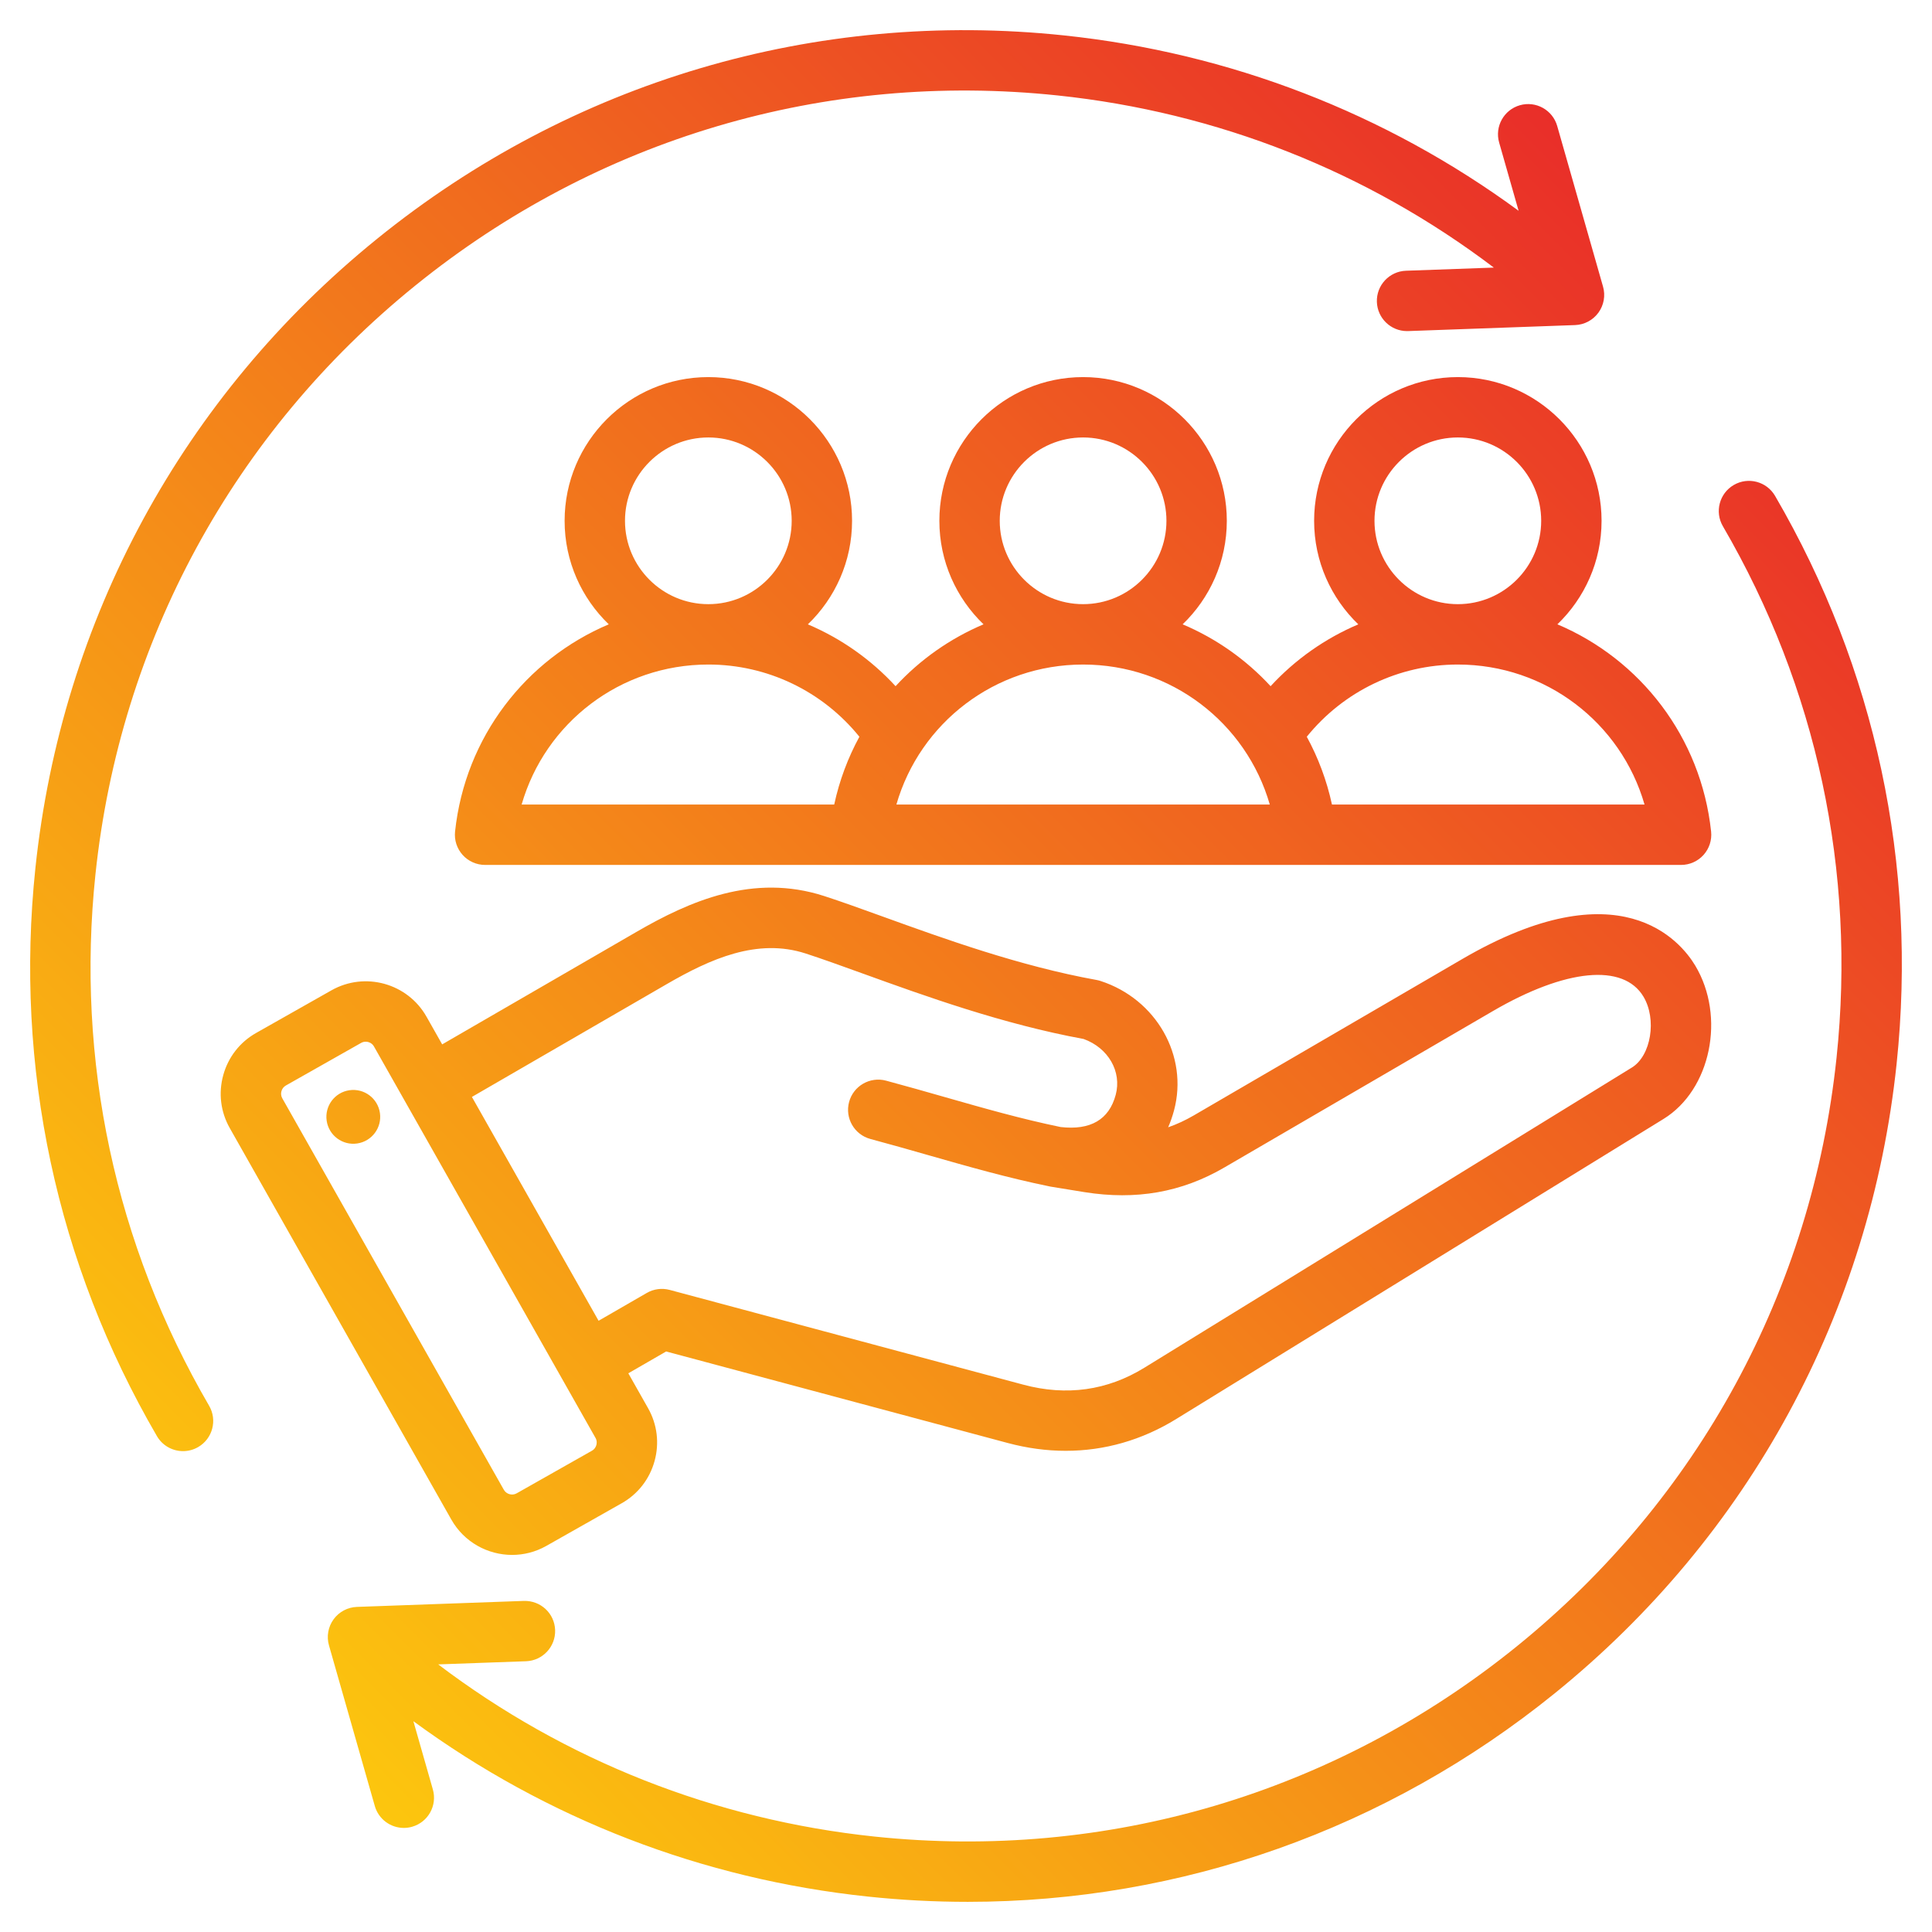 <svg id="Layer_1" enable-background="new 0 0 512 512" height="512" viewBox="0 0 512 512" width="512" xmlns="http://www.w3.org/2000/svg" xmlns:xlink="http://www.w3.org/1999/xlink"><linearGradient id="SVGID_1_" gradientUnits="userSpaceOnUse" x1="65.643" x2="446.357" y1="446.357" y2="65.643"><stop offset="0" stop-color="#fcc60e"/><stop offset="1" stop-color="#e92e29"/></linearGradient><path d="m55.417 372.54c2.223 3.818.929 8.716-2.89 10.938-1.266.736-2.65 1.087-4.017 1.087-2.755 0-5.436-1.424-6.922-3.977-26.623-45.733-37.76-97.792-32.207-150.55 6.935-65.874 39.106-125.104 90.59-166.781s116.119-60.805 181.99-53.874c43.924 4.623 85.23 20.608 120.484 46.473l-5.158-18.078c-1.212-4.249 1.25-8.676 5.498-9.889s8.676 1.25 9.889 5.498l12.146 42.573c.675 2.365.224 4.909-1.222 6.898s-3.727 3.203-6.185 3.292l-44.244 1.59c-.098.003-.195.005-.292.005-4.286 0-7.835-3.396-7.99-7.713-.158-4.415 3.292-8.123 7.708-8.282l23.287-.836c-33.597-25.46-73.299-41.167-115.597-45.619-61.625-6.492-122.085 11.412-170.247 50.398-48.161 38.988-78.258 94.397-84.744 156.021-5.194 49.353 5.222 98.051 30.123 140.826zm414.992-241.129c-2.223-3.817-7.122-5.112-10.938-2.888-3.818 2.223-5.111 7.12-2.888 10.938 24.902 42.768 35.318 91.464 30.122 140.823-6.486 61.624-36.583 117.033-84.744 156.021-48.162 38.987-108.62 56.89-170.247 50.398-42.273-4.449-81.998-20.169-115.587-45.621l23.278-.835c4.415-.159 7.866-3.867 7.708-8.282-.159-4.415-3.831-7.829-8.282-7.708l-44.245 1.589c-2.458.089-4.738 1.303-6.185 3.292-1.445 1.989-1.896 4.533-1.222 6.898l12.147 42.575c1.003 3.515 4.207 5.807 7.689 5.807.727 0 1.466-.1 2.199-.309 4.248-1.213 6.71-5.64 5.498-9.889l-5.16-18.083c35.252 25.861 76.585 41.857 120.486 46.478 8.846.931 17.659 1.393 26.432 1.392 56.554-.002 110.987-19.187 155.558-55.267 51.482-41.677 83.654-100.907 90.589-166.781 5.555-52.763-5.583-104.822-32.208-150.548zm-350.805 271.286-58.722-103.759c-2.426-4.286-3.034-9.271-1.714-14.035 1.321-4.766 4.408-8.726 8.694-11.151l19.974-11.304c8.871-5.021 20.168-1.886 25.188 6.98l4.156 7.344 51.49-29.812c14.035-8.127 30.923-15.609 49.777-9.491 4.554 1.477 9.891 3.406 15.54 5.448 16.167 5.845 36.286 13.119 56.606 16.784.354.064.704.152 1.047.263 14.797 4.797 23.356 19.872 19.485 34.319-.42 1.567-.939 3.057-1.553 4.463 2.313-.807 4.573-1.857 6.808-3.159l71.188-41.463c41.708-24.288 57.76-4.786 61.687 1.769 8.122 13.561 4.118 32.93-8.399 40.638l-129.19 79.549c-9.06 5.577-18.97 8.401-29.226 8.401-5.069 0-10.223-.689-15.401-2.077l-90.503-24.251-10.024 5.787 5.232 9.245c2.426 4.286 3.035 9.271 1.714 14.036-1.32 4.766-4.408 8.726-8.694 11.151l-19.974 11.304c-2.867 1.623-5.99 2.395-9.071 2.395-6.448 0-12.718-3.374-16.115-9.374zm5.457-111.999 33.571 59.318 12.775-7.375c1.836-1.062 4.021-1.35 6.07-.8l93.704 25.108c11.461 3.073 22.262 1.561 32.098-4.494l129.188-79.549c5.083-3.13 6.656-12.789 3.062-18.791-5.314-8.875-20.607-7.405-39.907 3.836l-71.188 41.463c-11.273 6.564-23.386 8.697-37.023 6.515l-8.857-1.44c-.055-.009-.266-.048-.318-.059-11.118-2.273-21.415-5.214-32.317-8.326-4.94-1.411-10.05-2.87-15.246-4.263-4.268-1.144-6.801-5.53-5.657-9.798 1.145-4.268 5.531-6.799 9.798-5.657 5.323 1.427 10.496 2.903 15.499 4.332 10.478 2.993 20.385 5.818 30.772 7.96 7.916.899 12.828-1.965 14.588-8.534 1.656-6.18-1.989-12.464-8.511-14.804-21.436-3.935-42.033-11.381-58.612-17.375-5.761-2.082-10.736-3.881-15.037-5.276-12.843-4.166-25.288 1.439-36.823 8.118zm-50.254.36 58.721 103.758c.663 1.169 2.21 1.6 3.381.938l19.975-11.305c.765-.434 1.053-1.126 1.157-1.5.104-.375.213-1.117-.22-1.882l-58.722-103.757s0 0-.001 0c-.45-.796-1.311-1.249-2.183-1.249-.411 0-.824.101-1.199.312l-19.973 11.304c-1.171.663-1.599 2.211-.936 3.381zm17.789-2.136c-3.897.57-6.594 4.191-6.024 8.088s4.19 6.594 8.088 6.024c3.896-.57 6.594-4.191 6.024-8.088-.57-3.896-4.191-6.593-8.088-6.024zm320.132-123.471c21.948 9.285 38.051 29.842 40.734 54.913.242 2.257-.486 4.511-2.004 6.199s-3.681 2.652-5.95 2.652h-316.957c-2.27 0-4.433-.964-5.95-2.652s-2.246-3.941-2.004-6.199c2.682-25.071 18.785-45.628 40.734-54.913-7.205-6.934-11.702-16.663-11.702-27.429 0-21.002 17.086-38.088 38.088-38.088s38.089 17.086 38.089 38.088c0 10.77-4.5 20.503-11.711 27.437 8.766 3.718 16.697 9.281 23.243 16.387 6.471-7.022 14.409-12.631 23.308-16.395-7.205-6.934-11.702-16.663-11.702-27.429 0-21.002 17.086-38.088 38.088-38.088s38.088 17.086 38.088 38.088c0 10.766-4.497 20.495-11.703 27.429 8.898 3.764 16.836 9.374 23.307 16.396 6.546-7.106 14.478-12.67 23.243-16.388-7.21-6.934-11.71-16.667-11.71-27.437 0-21.002 17.086-38.088 38.088-38.088s38.088 17.086 38.088 38.088c-.002 10.766-4.499 20.495-11.705 27.429zm-48.473-27.43c0 12.18 9.908 22.088 22.088 22.088s22.088-9.908 22.088-22.088-9.908-22.088-22.088-22.088-22.088 9.909-22.088 22.088zm-99.313 0c0 12.18 9.908 22.088 22.088 22.088s22.088-9.908 22.088-22.088-9.908-22.088-22.088-22.088-22.088 9.909-22.088 22.088zm-77.225 22.088c12.18 0 22.089-9.908 22.089-22.088s-9.909-22.088-22.089-22.088-22.088 9.908-22.088 22.088 9.908 22.088 22.088 22.088zm-49.48 53.106h82.837c1.38-6.396 3.653-12.426 6.674-17.971-9.745-12.053-24.363-19.135-40.031-19.135-23.325 0-43.233 15.433-49.48 37.106zm198.272 0c-6.248-21.673-26.155-37.105-49.479-37.105s-43.231 15.433-49.479 37.105zm49.833-37.106c-15.667 0-30.285 7.082-40.031 19.135 3.021 5.545 5.293 11.575 6.674 17.971h82.836c-6.248-21.673-26.155-37.106-49.479-37.106z" fill="url(#SVGID_1_)"/></svg>
